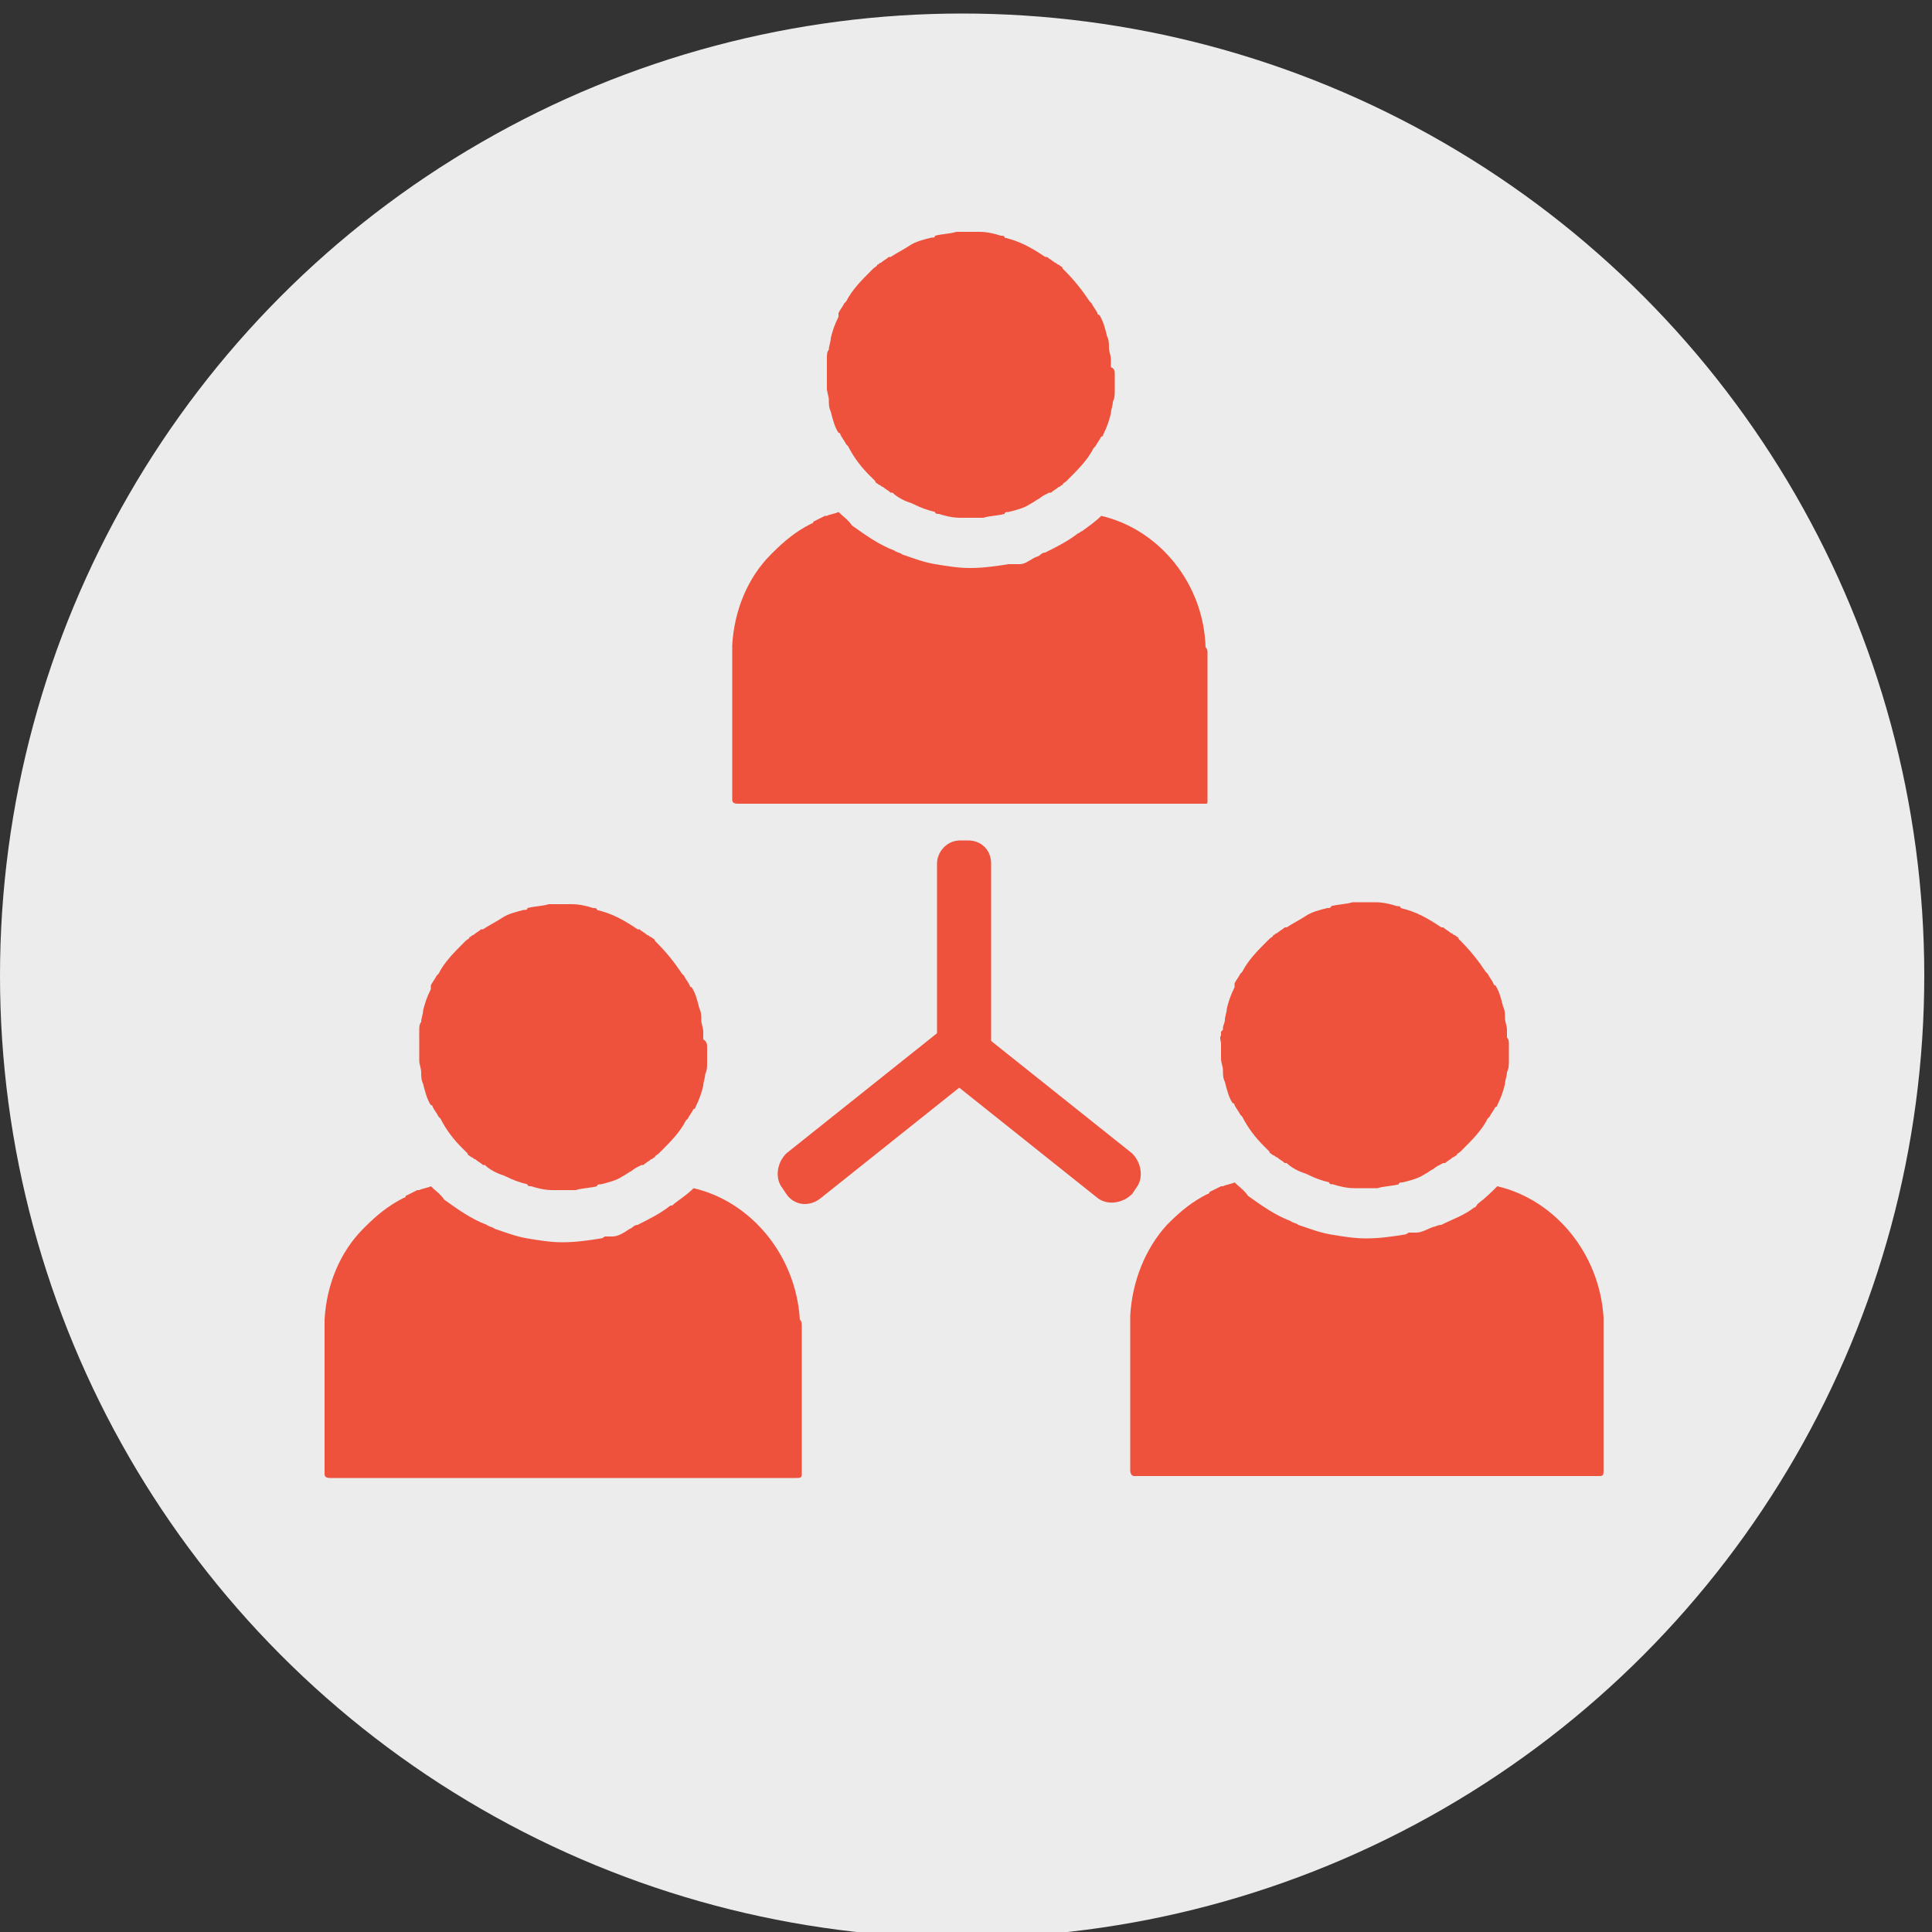 <?xml version="1.0" encoding="utf-8"?>
<!-- Generator: Adobe Illustrator 24.1.2, SVG Export Plug-In . SVG Version: 6.00 Build 0)  -->
<svg version="1.1" id="Capa_1" xmlns="http://www.w3.org/2000/svg" xmlns:xlink="http://www.w3.org/1999/xlink" x="0px" y="0px"
	 viewBox="0 0 100 100" style="enable-background:new 0 0 100 100;" xml:space="preserve">
<rect x="0" y="0" width="100" height="100" fill="#333333" stroke="none"/>
<style type="text/css">
	.st0{fill:#ECECEC;}
	.st1{fill:#EE523C;}
</style>
<circle class="st0" cx="49.8" cy="50.5" r="49.8"/>
<g>
	<g>
		<path class="st1" d="M57.7,19.4c0,0.1,0,0.3,0,0.4c0,0.1,0,0.3,0,0.4c0,0.2,0,0.4-0.1,0.6c0,0.2-0.1,0.4-0.1,0.6
			c-0.1,0.4-0.2,0.7-0.4,1.1c0,0,0,0.1-0.1,0.1c-0.1,0.2-0.2,0.3-0.3,0.5c0,0-0.1,0.1-0.1,0.1c-0.3,0.6-0.8,1.1-1.3,1.6
			c0,0-0.1,0.1-0.1,0.1c-0.1,0.1-0.2,0.1-0.2,0.2c-0.1,0-0.1,0.1-0.2,0.1c-0.1,0.1-0.3,0.2-0.4,0.3c0,0,0,0-0.1,0
			c-0.2,0.1-0.4,0.2-0.5,0.3c-0.2,0.1-0.3,0.2-0.5,0.3c0,0,0,0,0,0c-0.3,0.2-0.7,0.3-1.1,0.4c-0.1,0-0.2,0-0.2,0.1
			c-0.4,0.1-0.8,0.1-1.1,0.2c-0.1,0-0.3,0-0.4,0c-0.1,0-0.1,0-0.2,0c-0.1,0-0.1,0-0.2,0c-0.1,0-0.3,0-0.4,0c-0.4,0-0.8-0.1-1.1-0.2
			c-0.1,0-0.2,0-0.2-0.1c-0.4-0.1-0.7-0.2-1.1-0.4c0,0,0,0,0,0c-0.2-0.1-0.3-0.1-0.5-0.2c-0.2-0.1-0.4-0.2-0.6-0.4c0,0,0,0-0.1,0
			c-0.1-0.1-0.3-0.2-0.4-0.3c-0.1,0-0.1-0.1-0.2-0.1c-0.1-0.1-0.2-0.1-0.2-0.2c-0.1-0.1-0.2-0.2-0.3-0.3c-0.4-0.4-0.8-0.9-1.1-1.5
			c0,0-0.1-0.1-0.1-0.1c-0.1-0.2-0.2-0.3-0.3-0.5c0,0,0-0.1-0.1-0.1c-0.2-0.3-0.3-0.7-0.4-1.1c-0.1-0.2-0.1-0.4-0.1-0.6
			c0-0.2-0.1-0.4-0.1-0.6c0-0.1,0-0.2,0-0.4c0-0.1,0-0.3,0-0.4s0-0.3,0-0.4c0-0.1,0-0.2,0-0.2v0c0,0,0-0.1,0-0.1c0,0,0-0.1,0-0.1
			c0-0.1,0-0.3,0.1-0.4c0-0.2,0.1-0.4,0.1-0.6c0.1-0.4,0.2-0.7,0.4-1.1c0,0,0,0,0-0.1c0,0,0,0,0-0.1c0.1-0.2,0.2-0.3,0.3-0.5
			c0,0,0.1-0.1,0.1-0.1c0.3-0.6,0.8-1.1,1.3-1.6c0,0,0.1-0.1,0.1-0.1c0.1-0.1,0.2-0.1,0.2-0.2c0.1,0,0.1-0.1,0.2-0.1
			c0.1-0.1,0.3-0.2,0.4-0.3c0,0,0,0,0.1,0c0.3-0.2,0.7-0.4,1-0.6c0,0,0,0,0,0c0.3-0.2,0.7-0.3,1.1-0.4c0.1,0,0.2,0,0.2-0.1
			c0.4-0.1,0.8-0.1,1.1-0.2c0.1,0,0.3,0,0.4,0c0.1,0,0.1,0,0.2,0c0.1,0,0.1,0,0.2,0c0.1,0,0.3,0,0.4,0c0.4,0,0.8,0.1,1.1,0.2
			c0.1,0,0.2,0,0.2,0.1c0.4,0.1,0.7,0.2,1.1,0.4c0,0,0,0,0,0c0.4,0.2,0.7,0.4,1,0.6c0,0,0,0,0.1,0c0.1,0.1,0.3,0.2,0.4,0.3
			c0.1,0,0.1,0.1,0.2,0.1c0.1,0.1,0.2,0.1,0.2,0.2c0,0,0.1,0.1,0.1,0.1c0.5,0.5,0.9,1,1.3,1.6c0,0,0.1,0.1,0.1,0.1
			c0.1,0.2,0.2,0.3,0.3,0.5c0,0,0,0.1,0.1,0.1c0.2,0.3,0.3,0.7,0.4,1.1c0.1,0.2,0.1,0.4,0.1,0.6c0,0.2,0.1,0.4,0.1,0.6
			c0,0.1,0,0.1,0,0.2c0,0.1,0,0.1,0,0.2C57.7,19.1,57.7,19.2,57.7,19.4z"/>
		<path class="st1" d="M42.9,18.7C42.9,18.7,42.9,18.7,42.9,18.7C42.9,18.8,42.9,18.8,42.9,18.7L42.9,18.7
			C42.9,18.7,42.9,18.7,42.9,18.7z M42.8,18.7C42.8,18.7,42.8,18.7,42.8,18.7c0.1,0,0.1,0,0.1,0.1c0,0,0,0,0,0
			C42.8,18.7,42.8,18.7,42.8,18.7z"/>
		<path class="st1" d="M42.8,18.7c0,0,0.1,0,0.1,0.1C42.9,18.7,42.8,18.7,42.8,18.7C42.8,18.7,42.8,18.7,42.8,18.7z"/>
		<polygon class="st1" points="42.9,18.7 42.9,18.8 42.9,18.8 42.9,18.7 		"/>
	</g>
	<path class="st1" d="M62.5,33.8v7.6c0,0.2,0,0.2-0.1,0.2H38.2c-0.1,0-0.3,0-0.3-0.2v-7.6c0-0.1,0-0.2,0-0.4c0.1-1.8,0.8-3.5,2-4.7
		c0,0,0.1-0.1,0.1-0.1c0.6-0.6,1.2-1.1,2-1.5c0,0,0.1,0,0.1-0.1c0.2-0.1,0.4-0.2,0.6-0.3c0,0,0.1,0,0.1,0c0.2-0.1,0.4-0.1,0.6-0.2
		c0.2,0.2,0.5,0.4,0.7,0.7c0.7,0.5,1.4,1,2.2,1.3c0.1,0.1,0.3,0.1,0.4,0.2c0.6,0.2,1.1,0.4,1.7,0.5c0.6,0.1,1.2,0.2,1.8,0.2
		c0.7,0,1.4-0.1,2-0.2c0.1,0,0.2,0,0.2,0c0,0,0,0,0,0c0.1,0,0.2,0,0.4,0c0,0,0,0,0,0c0.3,0,0.6-0.3,0.9-0.4c0.1,0,0.2-0.2,0.4-0.2
		c0.6-0.3,1.2-0.6,1.7-1c0,0,0,0,0,0c0.1,0,0.1-0.1,0.2-0.1c0.4-0.3,0.7-0.5,1-0.8c3,0.7,5.3,3.5,5.4,6.8
		C62.5,33.6,62.5,33.7,62.5,33.8z"/>
</g>
<g>
	<g>
		<path class="st1" d="M36.6,54.2c0,0.1,0,0.3,0,0.4c0,0.1,0,0.3,0,0.4c0,0.2,0,0.4-0.1,0.6c0,0.2-0.1,0.4-0.1,0.6
			c-0.1,0.4-0.2,0.7-0.4,1.1c0,0,0,0.1-0.1,0.1c-0.1,0.2-0.2,0.3-0.3,0.5c0,0-0.1,0.1-0.1,0.1c-0.3,0.6-0.8,1.1-1.3,1.6
			c0,0-0.1,0.1-0.1,0.1c-0.1,0.1-0.2,0.1-0.2,0.2c-0.1,0-0.1,0.1-0.2,0.1c-0.1,0.1-0.3,0.2-0.4,0.3c0,0,0,0-0.1,0
			c-0.2,0.1-0.4,0.2-0.5,0.3c-0.2,0.1-0.3,0.2-0.5,0.3c0,0,0,0,0,0c-0.3,0.2-0.7,0.3-1.1,0.4c-0.1,0-0.2,0-0.2,0.1
			c-0.4,0.1-0.8,0.1-1.1,0.2c-0.1,0-0.3,0-0.4,0c-0.1,0-0.1,0-0.2,0c-0.1,0-0.1,0-0.2,0c-0.1,0-0.3,0-0.4,0c-0.4,0-0.8-0.1-1.1-0.2
			c-0.1,0-0.2,0-0.2-0.1c-0.4-0.1-0.7-0.2-1.1-0.4c0,0,0,0,0,0c-0.2-0.1-0.3-0.1-0.5-0.2c-0.2-0.1-0.4-0.2-0.6-0.4c0,0,0,0-0.1,0
			c-0.1-0.1-0.3-0.2-0.4-0.3c-0.1,0-0.1-0.1-0.2-0.1c-0.1-0.1-0.2-0.1-0.2-0.2c-0.1-0.1-0.2-0.2-0.3-0.3c-0.4-0.4-0.8-0.9-1.1-1.5
			c0,0-0.1-0.1-0.1-0.1c-0.1-0.2-0.2-0.3-0.3-0.5c0,0,0-0.1-0.1-0.1c-0.2-0.3-0.3-0.7-0.4-1.1c-0.1-0.2-0.1-0.4-0.1-0.6
			c0-0.2-0.1-0.4-0.1-0.6c0-0.1,0-0.2,0-0.4c0-0.1,0-0.3,0-0.4c0-0.1,0-0.3,0-0.4c0-0.1,0-0.2,0-0.2v0c0,0,0-0.1,0-0.1
			c0,0,0-0.1,0-0.1c0-0.1,0-0.3,0.1-0.4c0-0.2,0.1-0.4,0.1-0.6c0.1-0.4,0.2-0.7,0.4-1.1c0,0,0,0,0-0.1s0,0,0-0.1
			c0.1-0.2,0.2-0.3,0.3-0.5c0,0,0.1-0.1,0.1-0.1c0.3-0.6,0.8-1.1,1.3-1.6c0,0,0.1-0.1,0.1-0.1c0.1-0.1,0.2-0.1,0.2-0.2
			c0.1,0,0.1-0.1,0.2-0.1c0.1-0.1,0.3-0.2,0.4-0.3c0,0,0,0,0.1,0c0.3-0.2,0.7-0.4,1-0.6c0,0,0,0,0,0c0.3-0.2,0.7-0.3,1.1-0.4
			c0.1,0,0.2,0,0.2-0.1c0.4-0.1,0.8-0.1,1.1-0.2c0.1,0,0.3,0,0.4,0c0.1,0,0.1,0,0.2,0c0.1,0,0.1,0,0.2,0c0.1,0,0.3,0,0.4,0
			c0.4,0,0.8,0.1,1.1,0.2c0.1,0,0.2,0,0.2,0.1c0.4,0.1,0.7,0.2,1.1,0.4c0,0,0,0,0,0c0.4,0.2,0.7,0.4,1,0.6c0,0,0,0,0.1,0
			c0.1,0.1,0.3,0.2,0.4,0.3c0.1,0,0.1,0.1,0.2,0.1c0.1,0.1,0.2,0.1,0.2,0.2c0,0,0.1,0.1,0.1,0.1c0.5,0.5,0.9,1,1.3,1.6
			c0,0,0.1,0.1,0.1,0.1c0.1,0.2,0.2,0.3,0.3,0.5c0,0,0,0.1,0.1,0.1c0.2,0.3,0.3,0.7,0.4,1.1c0.1,0.2,0.1,0.4,0.1,0.6
			c0,0.2,0.1,0.4,0.1,0.6c0,0.1,0,0.1,0,0.2c0,0.1,0,0.1,0,0.2C36.6,53.9,36.6,54.1,36.6,54.2z"/>
		<path class="st1" d="M21.8,53.6C21.8,53.6,21.8,53.6,21.8,53.6C21.8,53.6,21.8,53.6,21.8,53.6L21.8,53.6
			C21.8,53.6,21.8,53.6,21.8,53.6z M21.7,53.5C21.7,53.5,21.7,53.5,21.7,53.5c0.1,0,0.1,0,0.1,0.1c0,0,0,0,0,0
			C21.8,53.6,21.7,53.5,21.7,53.5z"/>
		<path class="st1" d="M21.7,53.5c0,0,0.1,0,0.1,0.1C21.8,53.6,21.7,53.5,21.7,53.5C21.7,53.5,21.7,53.5,21.7,53.5z"/>
		<polygon class="st1" points="21.8,53.6 21.8,53.6 21.8,53.6 21.8,53.6 		"/>
	</g>
	<path class="st1" d="M41.5,68.7v7.6c0,0.2-0.1,0.2-0.3,0.2H17.1c-0.1,0-0.3,0-0.3-0.2v-7.6c0-0.1,0-0.2,0-0.4
		c0.1-1.8,0.8-3.5,2-4.7c0,0,0.1-0.1,0.1-0.1c0.6-0.6,1.2-1.1,2-1.5c0,0,0.1,0,0.1-0.1c0.2-0.1,0.4-0.2,0.6-0.3c0,0,0.1,0,0.1,0
		c0.2-0.1,0.4-0.1,0.6-0.2c0.2,0.2,0.5,0.4,0.7,0.7c0.7,0.5,1.4,1,2.2,1.3c0.1,0.1,0.3,0.1,0.4,0.2c0.6,0.2,1.1,0.4,1.7,0.5
		c0.6,0.1,1.2,0.2,1.8,0.2c0.7,0,1.4-0.1,2-0.2c0.1,0,0.2-0.1,0.2-0.1c0,0,0,0,0,0c0.1,0,0.2,0,0.4,0c0,0,0,0,0,0
		c0.3,0,0.6-0.2,0.9-0.4c0.1,0,0.2-0.2,0.4-0.2c0.6-0.3,1.2-0.6,1.7-1c0,0,0,0,0,0c0.1,0,0.1,0,0.2-0.1c0.4-0.3,0.7-0.5,1-0.8
		c3,0.7,5.3,3.5,5.5,6.8C41.5,68.4,41.5,68.5,41.5,68.7z"/>
</g>
<g>
	<g>
		<path class="st1" d="M78.1,54.1c0,0.1,0,0.3,0,0.4c0,0.1,0,0.3,0,0.4c0,0.2,0,0.4-0.1,0.6c0,0.2-0.1,0.4-0.1,0.6
			c-0.1,0.4-0.2,0.7-0.4,1.1c0,0,0,0.1-0.1,0.1c-0.1,0.2-0.2,0.3-0.3,0.5c0,0-0.1,0.1-0.1,0.1c-0.3,0.6-0.8,1.1-1.3,1.6
			c0,0-0.1,0.1-0.1,0.1c-0.1,0.1-0.2,0.1-0.2,0.2c-0.1,0-0.1,0.1-0.2,0.1c-0.1,0.1-0.3,0.2-0.4,0.3c0,0,0,0-0.1,0
			c-0.2,0.1-0.4,0.2-0.5,0.3c-0.2,0.1-0.3,0.2-0.5,0.3c0,0,0,0,0,0c-0.3,0.2-0.7,0.3-1.1,0.4c-0.1,0-0.2,0-0.2,0.1
			c-0.4,0.1-0.8,0.1-1.1,0.2c-0.1,0-0.3,0-0.4,0c-0.1,0-0.1,0-0.2,0c-0.1,0-0.1,0-0.2,0c-0.1,0-0.3,0-0.4,0c-0.4,0-0.8-0.1-1.1-0.2
			c-0.1,0-0.2,0-0.2-0.1c-0.4-0.1-0.7-0.2-1.1-0.4c0,0,0,0,0,0c-0.2-0.1-0.3-0.1-0.5-0.2c-0.2-0.1-0.4-0.2-0.6-0.4c0,0,0,0-0.1,0
			c-0.1-0.1-0.3-0.2-0.4-0.3c-0.1,0-0.1-0.1-0.2-0.1c-0.1-0.1-0.2-0.1-0.2-0.2c-0.1-0.1-0.2-0.2-0.3-0.3c-0.4-0.4-0.8-0.9-1.1-1.5
			c0,0-0.1-0.1-0.1-0.1c-0.1-0.2-0.2-0.3-0.3-0.5c0,0,0-0.1-0.1-0.1c-0.2-0.3-0.3-0.7-0.4-1.1c-0.1-0.2-0.1-0.4-0.1-0.6
			c0-0.2-0.1-0.4-0.1-0.6c0-0.1,0-0.2,0-0.4c0-0.1,0-0.3,0-0.4c0-0.1-0.1-0.3,0-0.4c0-0.1,0-0.2,0-0.2v0c0,0,0.1-0.1,0.1-0.1
			c0,0,0-0.1,0-0.1c0-0.1,0.1-0.3,0.1-0.4c0-0.2,0.1-0.4,0.1-0.6c0.1-0.4,0.2-0.7,0.4-1.1c0,0,0,0,0-0.1c0,0,0,0,0-0.1
			c0.1-0.2,0.2-0.3,0.3-0.5c0,0,0.1-0.1,0.1-0.1c0.3-0.6,0.8-1.1,1.3-1.6c0,0,0.1-0.1,0.1-0.1c0.1-0.1,0.2-0.1,0.2-0.2
			c0.1,0,0.1-0.1,0.2-0.1c0.1-0.1,0.3-0.2,0.4-0.3c0,0,0,0,0.1,0c0.3-0.2,0.7-0.4,1-0.6c0,0,0,0,0,0c0.3-0.2,0.7-0.3,1.1-0.4
			c0.1,0,0.2,0,0.2-0.1c0.4-0.1,0.8-0.1,1.1-0.2c0.1,0,0.3,0,0.4,0c0.1,0,0.1,0,0.2,0c0.1,0,0.1,0,0.2,0c0.1,0,0.3,0,0.4,0
			c0.4,0,0.8,0.1,1.1,0.2c0.1,0,0.2,0,0.2,0.1c0.4,0.1,0.7,0.2,1.1,0.4c0,0,0,0,0,0c0.4,0.2,0.7,0.4,1,0.6c0,0,0,0,0.1,0
			c0.1,0.1,0.3,0.2,0.4,0.3c0.1,0,0.1,0.1,0.2,0.1c0.1,0.1,0.2,0.1,0.2,0.2c0,0,0.1,0.1,0.1,0.1c0.5,0.5,0.9,1,1.3,1.6
			c0,0,0.1,0.1,0.1,0.1c0.1,0.2,0.2,0.3,0.3,0.5c0,0,0,0.1,0.1,0.1c0.2,0.3,0.3,0.7,0.4,1.1c0.1,0.2,0.1,0.4,0.1,0.6
			c0,0.2,0.1,0.4,0.1,0.6c0,0.1,0,0.1,0,0.2c0,0.1,0,0.1,0,0.2C78.1,53.8,78.1,53.9,78.1,54.1z"/>
		<path class="st1" d="M63.4,53.5C63.4,53.5,63.4,53.5,63.4,53.5C63.4,53.5,63.4,53.5,63.4,53.5L63.4,53.5
			C63.4,53.5,63.4,53.5,63.4,53.5z M63.3,53.4C63.3,53.4,63.3,53.4,63.3,53.4c0.1,0,0.1,0,0.1,0.1c0,0,0,0,0,0
			C63.3,53.4,63.3,53.4,63.3,53.4z"/>
		<path class="st1" d="M63.3,53.4c0,0,0.1,0,0.1,0.1C63.3,53.4,63.3,53.4,63.3,53.4C63.3,53.4,63.3,53.4,63.3,53.4z"/>
		<polygon class="st1" points="63.4,53.5 63.4,53.5 63.4,53.5 63.4,53.5 		"/>
	</g>
	<path class="st1" d="M83,68.5v7.6c0,0.2,0,0.3-0.2,0.3H58.7c-0.1,0-0.2-0.1-0.2-0.3v-7.6c0-0.1,0-0.2,0-0.4
		c0.1-1.8,0.8-3.5,1.9-4.7c0,0,0.1-0.1,0.1-0.1c0.6-0.6,1.2-1.1,2-1.5c0,0,0.1,0,0.1-0.1c0.2-0.1,0.4-0.2,0.6-0.3c0,0,0.1,0,0.1,0
		c0.2-0.1,0.4-0.1,0.6-0.2c0.2,0.2,0.5,0.4,0.7,0.7c0.7,0.5,1.4,1,2.2,1.3c0.1,0.1,0.3,0.1,0.4,0.2c0.6,0.2,1.1,0.4,1.7,0.5
		c0.6,0.1,1.2,0.2,1.8,0.2c0.7,0,1.4-0.1,2-0.2c0.1,0,0.2-0.1,0.2-0.1c0,0,0,0,0,0c0.1,0,0.2,0,0.4,0c0,0,0,0,0,0
		c0.3,0,0.6-0.2,0.9-0.3c0.1,0,0.2-0.1,0.4-0.1c0.6-0.3,1.2-0.5,1.7-0.9c0,0,0,0,0,0c0.1,0,0.1-0.1,0.2-0.2c0.4-0.3,0.7-0.6,1-0.9
		c3,0.7,5.3,3.5,5.5,6.8C83,68.3,83,68.4,83,68.5z"/>
</g>
<path class="st1" d="M50.1,43.5h-0.4c-0.7,0-1.2,0.6-1.2,1.2V55c0,0.7,0.6,1.2,1.2,1.2h0.4c0.7,0,1.2-0.6,1.2-1.2V44.7
	C51.3,44,50.8,43.5,50.1,43.5z"/>
<path class="st1" d="M48.9,53.6l-0.2,0.3c-0.4,0.5-0.3,1.3,0.2,1.8l7.9,6.3c0.5,0.4,1.3,0.3,1.8-0.2l0.2-0.3
	c0.4-0.5,0.3-1.3-0.2-1.8l-7.9-6.3C50.1,53,49.3,53.1,48.9,53.6z"/>
<path class="st1" d="M40.7,61.8l-0.2-0.3c-0.4-0.5-0.3-1.3,0.2-1.8l7.9-6.3c0.5-0.4,1.3-0.3,1.8,0.2l0.2,0.3
	c0.4,0.5,0.3,1.3-0.2,1.8L42.5,62C41.9,62.5,41.1,62.4,40.7,61.8z"/>
</svg>
